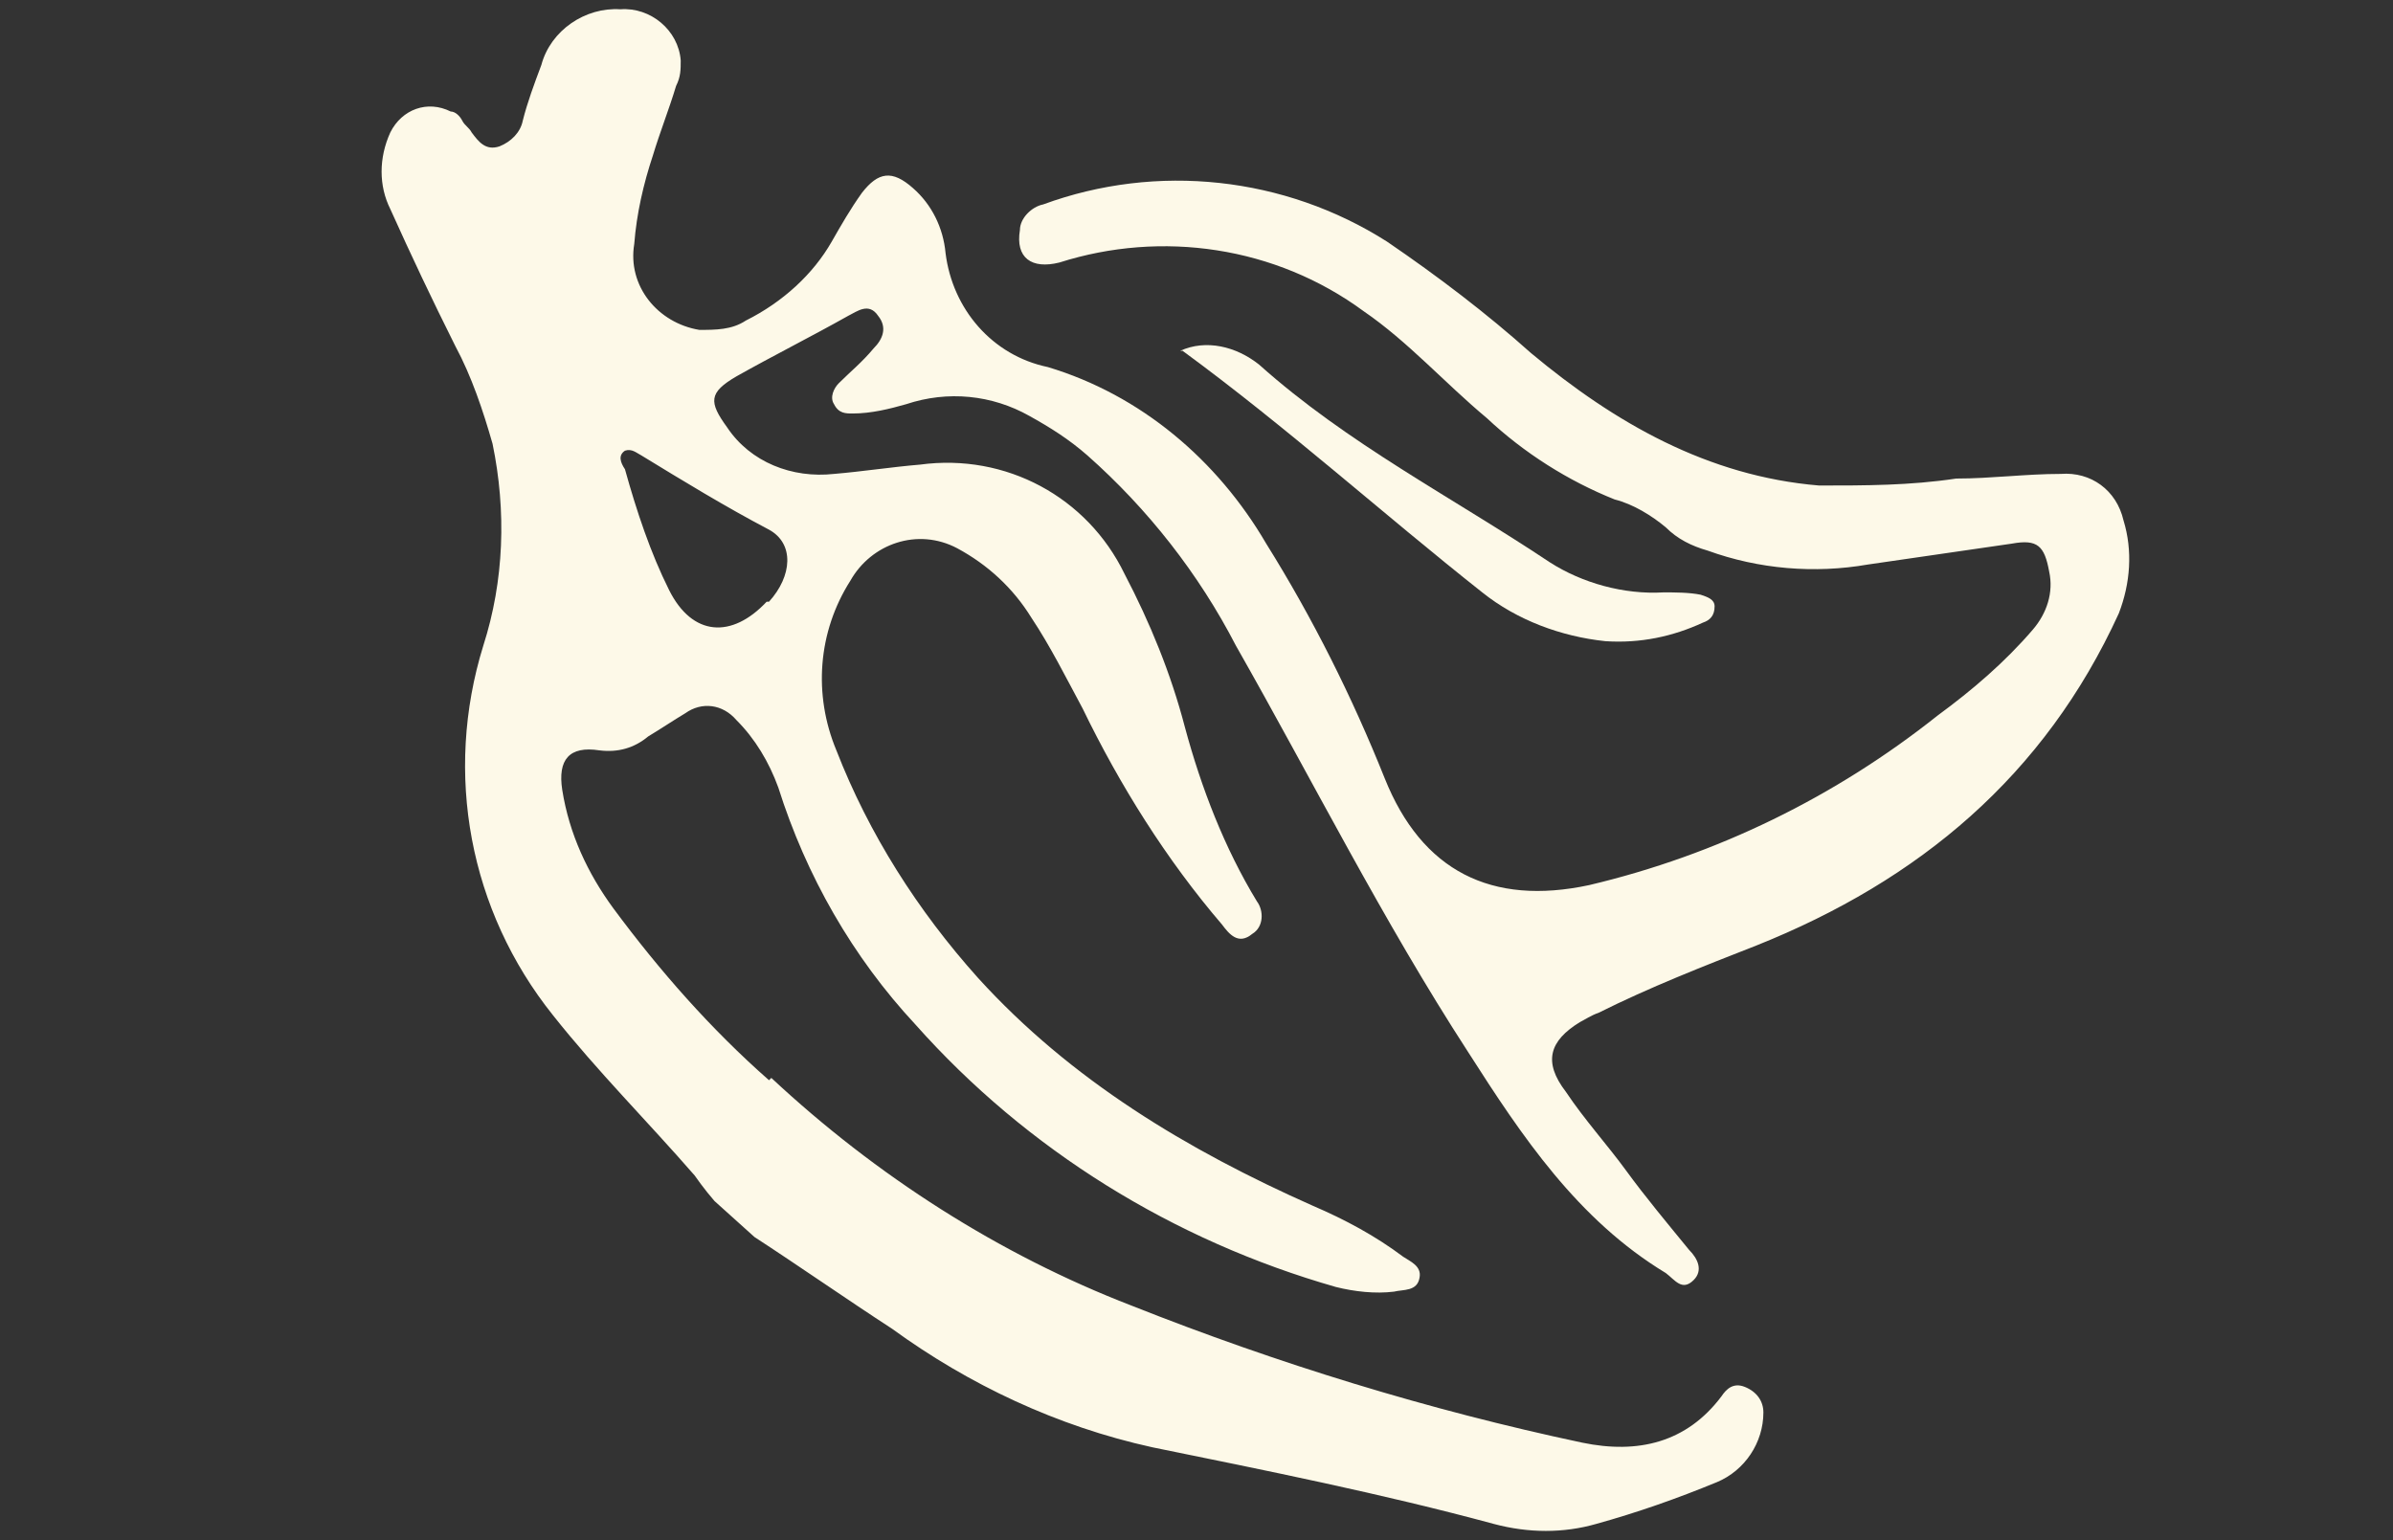 <?xml version="1.0" encoding="UTF-8"?>
<svg id="Layer_1" data-name="Layer 1" xmlns="http://www.w3.org/2000/svg" xmlns:xlink="http://www.w3.org/1999/xlink" version="1.1" viewBox="0 0 103 66.3">
  <rect x="0" y="0" width="103" height="66.3" fill="#333333" stroke="none"/>
  <defs>
    <style>
      .cls-1 {
        clip-path: url(#clippath);
      }

      .cls-2 {
        fill: #fdf9e8;
      }

      .cls-2, .cls-3 {
        stroke-width: 0px;
      }

      .cls-3 {
        fill: none;
      }
    </style>
    <clipPath id="clippath">
      <rect class="cls-3" x="20" y="-12.8" width="63" height="81.8" transform="translate(-3.8 47.5) rotate(-48)"/>
    </clipPath>
  </defs>
  <g id="Group_523" data-name="Group 523">
    <g class="cls-1">
      <g id="Group_520" data-name="Group 520">
        <path id="Path_2118" data-name="Path 2118" class="cls-2" d="M33.2,46.4c4.5,4.2,9.8,7.6,15.5,9.8,6.3,2.5,12.8,4.5,19.4,5.9,2.4.5,4.5,0,6-2,.2-.3.5-.6,1-.4.5.2.8.6.8,1.1,0,1.3-.8,2.5-2,3-1.7.7-3.4,1.3-5.2,1.8-1.4.4-2.9.4-4.4,0-4.8-1.3-9.8-2.3-14.7-3.3-4.1-.9-7.9-2.7-11.2-5.1-2-1.3-4-2.7-6-4-1-.7-1.8-1.6-2.5-2.6-2-2.3-4.2-4.5-6.1-6.9-3.6-4.5-4.7-10.4-3-15.9.9-2.8,1-5.8.4-8.7-.4-1.4-.9-2.9-1.6-4.2-1-2-1.9-3.9-2.8-5.9-.5-1-.5-2.2,0-3.3.5-1,1.6-1.4,2.6-.9.2,0,.4.2.5.4.1.2.3.3.4.5.3.4.6.8,1.2.6.5-.2.9-.6,1-1.1.2-.8.5-1.6.8-2.4.4-1.5,1.9-2.5,3.4-2.4,1.3-.1,2.5.9,2.6,2.2,0,.4,0,.7-.2,1.1-.3,1-.7,2-1,3-.4,1.2-.7,2.5-.8,3.8-.3,1.8,1,3.4,2.8,3.7.7,0,1.4,0,2-.4,1.6-.8,2.9-2,3.7-3.4.4-.7.8-1.4,1.3-2.1.7-.9,1.3-1,2.2-.2.8.7,1.3,1.7,1.4,2.8.3,2.4,2,4.4,4.4,4.9,4,1.2,7.3,4,9.4,7.6,2,3.2,3.7,6.6,5.1,10.1,1.6,4,4.6,5.5,8.8,4.6,5.5-1.3,10.6-3.8,15-7.3,1.5-1.1,2.9-2.3,4.1-3.7.6-.7.9-1.6.7-2.5-.2-1.1-.5-1.4-1.6-1.2-2.1.3-4.1.6-6.2.9-2.3.4-4.7.2-6.9-.6-.7-.2-1.3-.5-1.8-1-.6-.5-1.4-1-2.2-1.2-2-.8-3.9-2-5.5-3.5-1.8-1.5-3.4-3.3-5.3-4.6-3.8-2.8-8.7-3.5-13.1-2.1-1.2.3-1.9-.2-1.7-1.4,0-.5.5-1,1-1.1,4.9-1.8,10.4-1.2,14.8,1.6,2.2,1.5,4.3,3.1,6.2,4.8,3.6,3,7.6,5.3,12.4,5.7,2,0,3.9,0,5.9-.3,1.5,0,3-.2,4.5-.2,1.3-.1,2.4.7,2.7,2,.4,1.3.3,2.7-.2,4-3.2,7-8.6,11.5-15.6,14.3-2.3.9-4.6,1.8-6.8,2.9-.3.1-.6.3-.8.4-1.3.8-1.6,1.7-.6,3,.8,1.2,1.8,2.3,2.6,3.4s1.8,2.3,2.7,3.4c.4.4.6.9.2,1.3-.5.5-.8,0-1.2-.3-3.8-2.3-6.2-5.9-8.5-9.5-3.7-5.7-6.7-11.7-10-17.5-1.6-3.1-3.8-5.9-6.4-8.2-.8-.7-1.6-1.2-2.5-1.7-1.6-.9-3.5-1.1-5.3-.5-.7.2-1.5.4-2.3.4-.3,0-.6,0-.8-.4-.2-.3,0-.7.2-.9.5-.5,1-.9,1.5-1.5.4-.4.6-.9.2-1.4-.4-.6-.9-.2-1.3,0-1.6.9-3.2,1.7-4.8,2.6-1.2.7-1.2,1.1-.4,2.2,1,1.5,2.8,2.2,4.6,2,1.2-.1,2.5-.3,3.7-.4,3.7-.5,7.2,1.4,8.8,4.7,1.1,2.1,2,4.3,2.6,6.6.7,2.6,1.7,5.2,3.1,7.5.3.4.3,1.1-.2,1.4,0,0,0,0,0,0-.6.5-1,0-1.3-.4-2.4-2.8-4.4-6-6-9.3-.7-1.3-1.4-2.7-2.2-3.9-.8-1.3-1.9-2.3-3.2-3-1.7-.9-3.7-.2-4.6,1.4-1.4,2.2-1.6,4.9-.6,7.3,1.4,3.6,3.5,6.9,6.1,9.8,4,4.4,9,7.4,14.4,9.8,1.4.6,2.7,1.3,3.9,2.2.3.2.8.4.7.9-.1.6-.7.5-1.1.6-.8.1-1.7,0-2.5-.2-7-2-13.3-5.9-18.1-11.3-2.7-2.9-4.7-6.4-5.9-10.2-.4-1.1-1-2.1-1.8-2.9-.6-.7-1.5-.8-2.2-.3-.5.3-1.1.7-1.6,1-.6.5-1.3.7-2.1.6-1.3-.2-1.8.4-1.6,1.7.3,1.9,1.1,3.6,2.2,5.1,2,2.7,4.2,5.2,6.7,7.4M33.1,25.9c1-1.1,1.1-2.5,0-3.1-1.9-1-3.7-2.1-5.5-3.2-.2-.1-.4-.3-.7-.2-.3.2-.2.5,0,.8.5,1.8,1.1,3.6,1.9,5.2,1,2,2.7,2.1,4.2.5"/>
        <path id="Path_2119" data-name="Path 2119" class="cls-2" d="M50.8,15.1c1.1-.5,2.4-.2,3.4.6,3.8,3.4,8.3,5.7,12.5,8.5,1.4.9,3.2,1.4,4.9,1.3.5,0,1.1,0,1.6.1.3.1.6.2.6.5,0,.4-.2.6-.5.7-1.3.6-2.7.9-4.2.8-1.9-.2-3.8-.9-5.3-2.1-4.3-3.4-8.4-7.1-12.9-10.4"/>
      </g>
    </g>
  </g>
</svg>